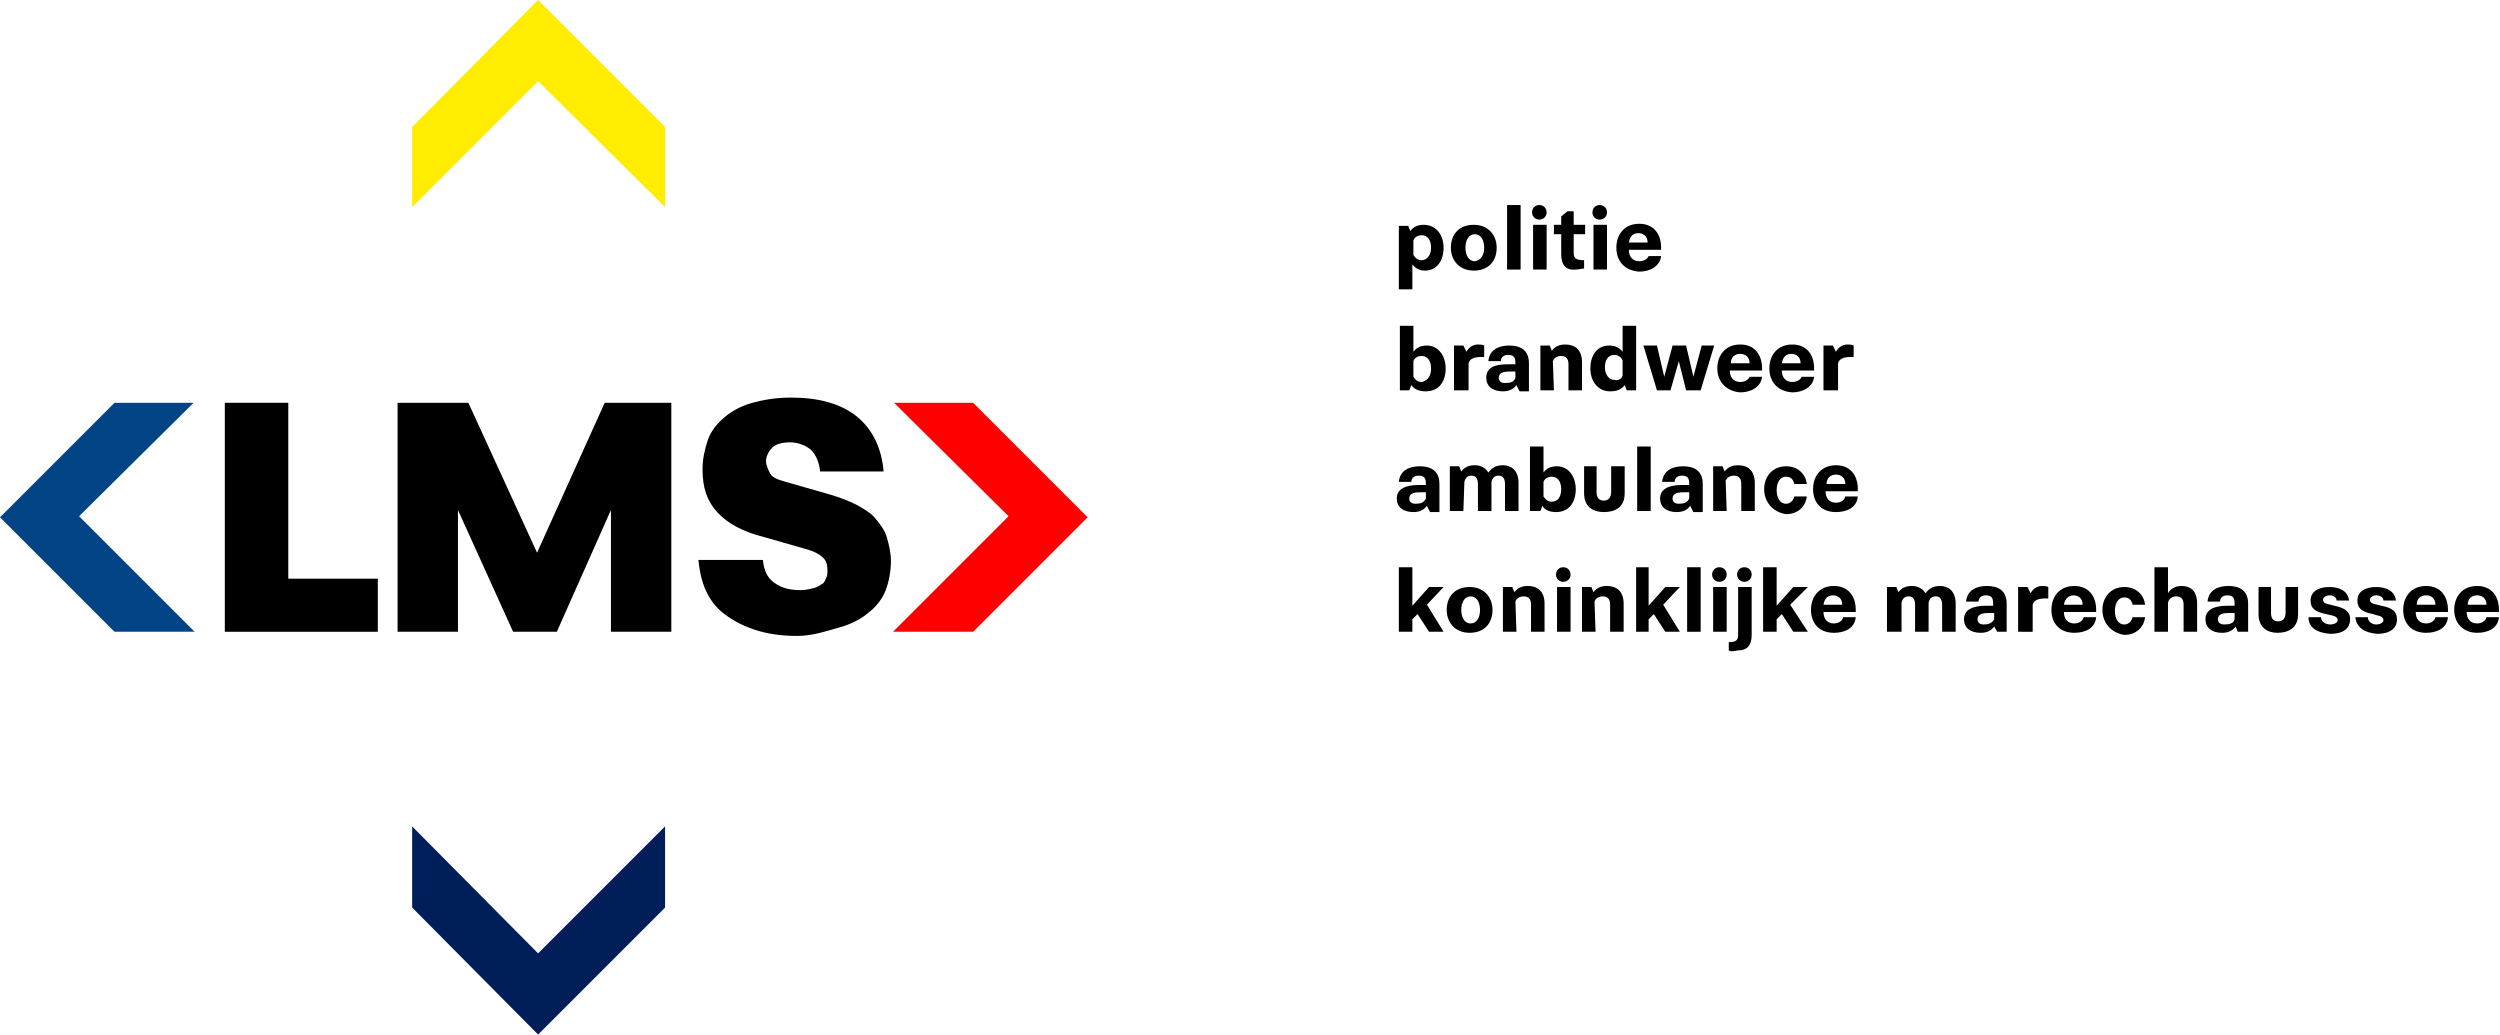 <svg xmlns="http://www.w3.org/2000/svg" xmlns:xlink="http://www.w3.org/1999/xlink" id="Layer_1" x="0px" y="0px" viewBox="0 0 240.2 99.4" style="enable-background:new 0 0 240.2 99.4;" xml:space="preserve"><style type="text/css">	.st0{fill:#FF0000;}	.st1{fill:#FFED00;}	.st2{fill:#001F5A;}	.st3{fill:#004485;}</style><g id="Laag_1">	<path d="M137.5,23.8c0-0.8-0.4-1.2-0.9-1.2c-0.4,0-0.7,0.2-0.8,0.5v1.4c0.2,0.3,0.4,0.5,0.8,0.5C137.1,25,137.5,24.5,137.5,23.8    M135.7,25.4v2.4h-1.3v-6.1h0.9l0.2,0.5c0.3-0.4,0.7-0.6,1.3-0.6c1.2,0,1.9,1,1.9,2.2c0,1.2-0.6,2.2-1.8,2.2   C136.4,26,136,25.8,135.7,25.4"></path>	<path d="M142.6,23.8c0-0.7-0.3-1.3-0.9-1.3c-0.6,0-0.9,0.6-0.9,1.3c0,0.7,0.3,1.3,0.9,1.3C142.3,25,142.6,24.5,142.6,23.8    M139.4,23.8c0-1.3,0.8-2.2,2.2-2.2c1.4,0,2.2,1,2.2,2.2c0,1.3-0.8,2.2-2.2,2.2S139.4,25,139.4,23.8"></path>	<rect x="144.8" y="19.7" width="1.3" height="6.2"></rect>	<path d="M147.3,21.6h1.3v4.3h-1.3V21.6z M147.2,20.4c0-0.4,0.3-0.7,0.7-0.7c0.4,0,0.7,0.3,0.7,0.7c0,0.4-0.3,0.7-0.7,0.7   C147.5,21.1,147.2,20.8,147.2,20.4"></path>	<path d="M150,24.4v-1.9h-0.7v-0.9h0.7v-0.8l0.6-0.5h0.6v1.3h1.1v0.9h-1.1v1.8c0,0.5,0.2,0.7,1,0.7v0.8c-0.2,0-0.5,0.1-0.8,0.1   C150.4,26,150,25.4,150,24.4"></path>	<path d="M153.1,21.6h1.3v4.3h-1.3V21.6z M153,20.4c0-0.4,0.3-0.7,0.7-0.7c0.4,0,0.7,0.3,0.7,0.7c0,0.4-0.3,0.7-0.7,0.7   C153.3,21.1,153,20.8,153,20.4"></path>	<path d="M156.5,23.3h1.8c0-0.6-0.4-0.9-0.9-0.9S156.6,22.7,156.5,23.3 M155.3,23.8c0-1.3,0.8-2.3,2.2-2.3c1.4,0,2.1,1,2.1,2.3V24   h-3.1c0,0.7,0.4,1.1,1,1.1c0.4,0,0.8-0.2,0.9-0.5h1.2c-0.1,1-1.1,1.5-2.1,1.5C156.1,26,155.3,25.1,155.3,23.8"></path>	<path d="M137.5,35.4c0-0.8-0.4-1.2-0.9-1.2c-0.4,0-0.7,0.2-0.8,0.5v1.5c0.2,0.3,0.4,0.5,0.8,0.5C137.1,36.6,137.5,36.2,137.5,35.4    M135.6,37l-0.2,0.5h-0.9v-6.2h1.3v2.5c0.3-0.4,0.7-0.6,1.3-0.6c1.1,0,1.8,1,1.8,2.2c0,1.2-0.6,2.2-1.9,2.2   C136.3,37.6,135.9,37.4,135.6,37"></path>	<path d="M139.7,37.5v-4.3h0.9l0.3,0.6c0.2-0.4,0.6-0.7,1.1-0.7c0.2,0,0.4,0,0.6,0.1v1.1h-0.3c-0.7,0-1.1,0.2-1.2,0.6v2.6   C141,37.5,139.7,37.5,139.7,37.5z"></path>	<path d="M145.6,36.3v-0.6h-0.6c-0.7,0-1,0.2-1,0.6c0,0.3,0.2,0.5,0.6,0.5C145.1,36.8,145.5,36.7,145.6,36.3 M145.7,37   c-0.3,0.4-0.7,0.6-1.3,0.6c-1,0-1.6-0.5-1.6-1.3c0-1,0.8-1.3,2.1-1.3h0.7v-0.1c0-0.5-0.1-0.8-0.7-0.8c-0.5,0-0.7,0.3-0.7,0.6H143   c0.1-1.1,1-1.5,2-1.5c0.9,0,1.9,0.3,1.9,1.7v2.7h-0.9L145.7,37z"></path>	<path d="M149.3,37.5H148v-4.3h0.9l0.2,0.5c0.3-0.4,0.7-0.6,1.3-0.6c0.8,0,1.6,0.4,1.6,1.7v2.7h-1.3V35c0-0.5-0.2-0.8-0.7-0.8   c-0.4,0-0.7,0.2-0.8,0.5L149.3,37.5L149.3,37.5z"></path>	<path d="M155.9,36.1v-1.5c-0.2-0.3-0.4-0.5-0.8-0.5c-0.6,0-0.9,0.5-0.9,1.2s0.4,1.2,0.9,1.2C155.5,36.6,155.8,36.4,155.9,36.1    M156.1,37c-0.3,0.4-0.7,0.6-1.4,0.6c-1.2,0-1.9-1-1.9-2.2s0.6-2.2,1.8-2.2c0.6,0,1,0.2,1.3,0.6v-2.5h1.3v6.2h-0.9L156.1,37z"></path>	<polygon points="157.9,33.2 159.2,33.2 159.9,36.2 160.7,33.2 162,33.2 162.7,36.2 163.5,33.2 164.7,33.2 163.4,37.5 162,37.5    161.3,34.7 160.5,37.5 159.2,37.5  "></polygon>	<path d="M166.3,34.9h1.8c0-0.6-0.4-0.9-0.9-0.9C166.7,34,166.3,34.3,166.3,34.9 M165,35.4c0-1.3,0.8-2.3,2.2-2.3   c1.4,0,2.1,1,2.1,2.3v0.2h-3.1c0,0.7,0.4,1.1,1,1.1c0.4,0,0.8-0.2,0.9-0.5h1.2c-0.1,1-1.1,1.5-2.1,1.5   C165.9,37.6,165,36.7,165,35.4"></path>	<path d="M171.2,34.9h1.8c0-0.6-0.4-0.9-0.9-0.9S171.3,34.3,171.2,34.9 M170,35.4c0-1.3,0.8-2.3,2.2-2.3c1.4,0,2.1,1,2.1,2.3v0.2   h-3.1c0,0.7,0.4,1.1,1,1.1c0.4,0,0.8-0.2,0.9-0.5h1.2c-0.1,1-1.1,1.5-2.1,1.5C170.8,37.6,170,36.7,170,35.4"></path>	<path d="M175.2,37.5v-4.3h0.9l0.3,0.6c0.2-0.4,0.6-0.7,1.1-0.7c0.2,0,0.4,0,0.6,0.1v1.1h-0.3c-0.7,0-1.1,0.2-1.2,0.6v2.6   C176.5,37.5,175.2,37.5,175.2,37.5z"></path>	<path d="M137,47.9v-0.6h-0.6c-0.7,0-1,0.2-1,0.6c0,0.3,0.2,0.5,0.6,0.5C136.5,48.4,136.8,48.3,137,47.9 M137.1,48.6   c-0.3,0.4-0.7,0.6-1.3,0.6c-1,0-1.6-0.5-1.6-1.3c0-0.9,0.8-1.3,2.1-1.3h0.7v-0.1c0-0.5-0.1-0.8-0.7-0.8c-0.5,0-0.7,0.3-0.7,0.6   h-1.2c0.1-1.1,1-1.5,2-1.5c0.9,0,1.9,0.3,1.9,1.7v2.7h-0.9L137.1,48.6z"></path>	<path d="M140.6,49.1h-1.3v-4.3h0.9l0.2,0.5c0.3-0.4,0.7-0.6,1.3-0.6c0.5,0,1,0.2,1.3,0.7c0.3-0.4,0.7-0.7,1.4-0.7   c0.7,0,1.5,0.4,1.5,1.7v2.7h-1.3v-2.6c0-0.5-0.2-0.8-0.6-0.8c-0.4,0-0.6,0.2-0.7,0.6v2.8H142v-2.6c0-0.5-0.2-0.8-0.6-0.8   c-0.4,0-0.6,0.2-0.7,0.6L140.6,49.1L140.6,49.1z"></path>	<path d="M150,47c0-0.8-0.4-1.2-0.9-1.2c-0.4,0-0.7,0.2-0.8,0.5v1.4c0.2,0.3,0.4,0.5,0.8,0.5C149.7,48.2,150,47.7,150,47    M148.2,48.6l-0.2,0.5H147v-6.2h1.3v2.5c0.3-0.4,0.7-0.6,1.3-0.6c1.1,0,1.8,1,1.8,2.2c0,1.2-0.6,2.2-1.9,2.2   C148.9,49.2,148.4,49,148.2,48.6"></path>	<path d="M152.2,47.4v-2.6h1.2v2.5c0,0.5,0.2,0.8,0.7,0.8c0.5,0,0.7-0.4,0.7-0.8v-2.5h1.3v2.6c0,1.4-1,1.8-2,1.8   C153.2,49.2,152.2,48.8,152.2,47.4"></path>	<rect x="157.3" y="42.9" width="1.3" height="6.2"></rect>	<path d="M162.3,47.9v-0.6h-0.6c-0.7,0-1,0.2-1,0.6c0,0.3,0.2,0.5,0.6,0.5C161.8,48.4,162.1,48.3,162.3,47.9 M162.4,48.6   c-0.3,0.4-0.7,0.6-1.3,0.6c-1,0-1.6-0.5-1.6-1.3c0-0.9,0.8-1.3,2.1-1.3h0.7v-0.1c0-0.5-0.1-0.8-0.7-0.8c-0.5,0-0.7,0.3-0.7,0.6   h-1.2c0.1-1.1,1-1.5,2-1.5c0.9,0,1.9,0.3,1.9,1.7v2.7h-0.9L162.4,48.6z"></path>	<path d="M165.9,49.1h-1.3v-4.3h0.9l0.2,0.5c0.3-0.4,0.7-0.6,1.3-0.6c0.8,0,1.6,0.4,1.6,1.7v2.7h-1.3v-2.6c0-0.5-0.2-0.8-0.7-0.8   c-0.4,0-0.7,0.2-0.8,0.5L165.9,49.1L165.9,49.1z"></path>	<path d="M169.5,47c0-1.2,0.8-2.2,2.1-2.2c1.2,0,1.9,0.8,2,1.7h-1.2c-0.1-0.4-0.3-0.7-0.8-0.7c-0.6,0-0.9,0.6-0.9,1.3   c0,0.7,0.3,1.3,0.9,1.3c0.4,0,0.7-0.3,0.8-0.7h1.2c-0.1,0.9-0.8,1.7-2,1.7C170.3,49.2,169.5,48.2,169.5,47"></path>	<path d="M175.5,46.5h1.8c0-0.6-0.4-0.9-0.9-0.9C175.9,45.6,175.5,45.9,175.5,46.5 M174.2,47c0-1.3,0.8-2.3,2.2-2.3   c1.4,0,2.1,1,2.1,2.3v0.2h-3.1c0,0.7,0.4,1.1,1,1.1c0.4,0,0.8-0.2,0.9-0.6h1.2c-0.1,1.1-1.1,1.5-2.1,1.5   C175,49.2,174.2,48.3,174.2,47"></path>	<polygon points="134.4,54.5 135.7,54.5 135.7,58.2 137.3,56.4 138.7,56.4 137.1,58.1 138.7,60.7 137.3,60.7 136.2,59 135.7,59.5    135.7,60.7 134.4,60.7  "></polygon>	<path d="M142.2,58.6c0-0.7-0.3-1.3-0.9-1.3c-0.6,0-0.9,0.6-0.9,1.3c0,0.7,0.3,1.3,0.9,1.3S142.2,59.3,142.2,58.6 M139,58.6   c0-1.3,0.8-2.2,2.2-2.2c1.4,0,2.2,1,2.2,2.2c0,1.3-0.8,2.2-2.2,2.2C139.8,60.8,139,59.8,139,58.6"></path>	<path d="M145.7,60.7h-1.3v-4.3h0.9l0.2,0.5c0.3-0.4,0.7-0.6,1.3-0.6c0.8,0,1.6,0.4,1.6,1.7v2.7h-1.3v-2.6c0-0.5-0.2-0.8-0.7-0.8   c-0.4,0-0.7,0.2-0.8,0.5L145.7,60.7L145.7,60.7z"></path>	<path d="M149.6,56.4h1.3v4.3h-1.3V56.4z M149.5,55.2c0-0.4,0.3-0.7,0.7-0.7c0.4,0,0.7,0.3,0.7,0.7c0,0.4-0.3,0.7-0.7,0.7   C149.8,55.9,149.5,55.6,149.5,55.2"></path>	<path d="M153.3,60.7H152v-4.3h0.9l0.2,0.5c0.3-0.4,0.7-0.6,1.3-0.6c0.8,0,1.6,0.4,1.6,1.7v2.7h-1.3v-2.6c0-0.5-0.2-0.8-0.7-0.8   c-0.4,0-0.7,0.2-0.8,0.5L153.3,60.7L153.3,60.7z"></path>	<polygon points="157.2,54.5 158.4,54.5 158.4,58.2 160,56.4 161.4,56.4 159.8,58.1 161.4,60.7 160,60.7 158.9,59 158.4,59.5    158.4,60.7 157.2,60.7  "></polygon>	<rect x="162.1" y="54.5" width="1.3" height="6.2"></rect>	<path d="M164.6,56.4h1.3v4.3h-1.3V56.4z M164.5,55.2c0-0.4,0.3-0.7,0.7-0.7c0.4,0,0.7,0.3,0.7,0.7c0,0.4-0.3,0.7-0.7,0.7   C164.8,55.9,164.5,55.6,164.5,55.2"></path>	<path d="M166.9,55.2c0-0.4,0.3-0.7,0.7-0.7c0.4,0,0.7,0.3,0.7,0.7c0,0.4-0.3,0.7-0.7,0.7C167.2,55.9,166.9,55.6,166.9,55.2    M166.1,62.5v-0.8c0.7,0,0.9-0.2,0.9-0.7v-4.6h1.3V61c0,1-0.4,1.5-1.4,1.5C166.5,62.6,166.3,62.6,166.1,62.5"></path>	<polygon points="169.4,54.5 170.7,54.5 170.7,58.2 172.3,56.4 173.7,56.4 172,58.1 173.7,60.7 172.3,60.7 171.2,59 170.7,59.5    170.7,60.7 169.4,60.7  "></polygon>	<path d="M175.2,58.1h1.8c0-0.6-0.4-0.9-0.9-0.9C175.6,57.2,175.3,57.5,175.2,58.1 M174,58.6c0-1.3,0.8-2.3,2.2-2.3   c1.4,0,2.1,1,2.1,2.3v0.2h-3.1c0,0.7,0.4,1.1,1,1.1c0.4,0,0.8-0.2,0.9-0.6h1.2c-0.1,1.1-1.1,1.5-2.1,1.5   C174.8,60.8,174,59.9,174,58.6"></path>	<path d="M182.6,60.7h-1.3v-4.3h0.9l0.2,0.5c0.3-0.4,0.7-0.6,1.3-0.6c0.5,0,1,0.2,1.3,0.7c0.3-0.4,0.7-0.7,1.4-0.7   c0.7,0,1.5,0.4,1.5,1.7v2.7h-1.3v-2.6c0-0.5-0.2-0.8-0.6-0.8c-0.4,0-0.6,0.2-0.7,0.6v2.8H184v-2.6c0-0.5-0.2-0.8-0.6-0.8   c-0.4,0-0.6,0.2-0.7,0.6V60.7z"></path>	<path d="M191.6,59.5v-0.6H191c-0.7,0-1,0.2-1,0.6c0,0.3,0.2,0.5,0.6,0.5C191,60,191.4,59.9,191.6,59.5 M191.6,60.2   c-0.3,0.4-0.7,0.6-1.3,0.6c-1,0-1.6-0.5-1.6-1.3c0-0.9,0.8-1.3,2.1-1.3h0.7V58c0-0.5-0.1-0.8-0.7-0.8c-0.5,0-0.7,0.3-0.7,0.6h-1.2   c0.1-1.1,1-1.5,2-1.5c0.9,0,1.9,0.3,1.9,1.7v2.7h-0.9L191.6,60.2z"></path>	<path d="M193.9,60.7v-4.3h0.9l0.3,0.6c0.2-0.4,0.6-0.7,1.1-0.7c0.2,0,0.4,0,0.6,0.1v1.1h-0.3c-0.7,0-1.1,0.2-1.2,0.6v2.6   L193.9,60.7L193.9,60.7z"></path>	<path d="M198.3,58.1h1.8c0-0.6-0.4-0.9-0.9-0.9C198.8,57.2,198.4,57.5,198.3,58.1 M197.1,58.6c0-1.3,0.8-2.3,2.2-2.3   c1.4,0,2.1,1,2.1,2.3v0.2h-3.1c0,0.7,0.4,1.1,1,1.1c0.4,0,0.8-0.2,0.9-0.6h1.2c-0.1,1.1-1.1,1.5-2.1,1.5   C197.9,60.8,197.1,59.9,197.1,58.6"></path>	<path d="M202,58.6c0-1.2,0.8-2.2,2.1-2.2c1.2,0,1.9,0.8,2,1.7h-1.2c-0.1-0.4-0.3-0.7-0.8-0.7c-0.6,0-0.9,0.6-0.9,1.3   c0,0.7,0.3,1.3,0.9,1.3c0.4,0,0.7-0.3,0.8-0.7h1.2c-0.1,0.9-0.8,1.7-2,1.7C202.8,60.8,202,59.8,202,58.6"></path>	<path d="M208.3,60.7h-1.3v-6.2h1.3V57c0.2-0.4,0.7-0.7,1.3-0.7c0.8,0,1.5,0.4,1.5,1.7v2.7h-1.3v-2.6c0-0.5-0.2-0.8-0.7-0.8   c-0.4,0-0.7,0.2-0.8,0.6L208.3,60.7L208.3,60.7z"></path>	<path d="M214.7,59.5v-0.6h-0.6c-0.7,0-1,0.2-1,0.6c0,0.3,0.2,0.5,0.6,0.5C214.2,60,214.6,59.9,214.7,59.5 M214.8,60.2   c-0.3,0.4-0.7,0.6-1.3,0.6c-1,0-1.6-0.5-1.6-1.3c0-0.9,0.8-1.3,2.1-1.3h0.7V58c0-0.5-0.1-0.8-0.7-0.8c-0.5,0-0.7,0.3-0.7,0.6h-1.2   c0.1-1.1,1-1.5,2-1.5c0.9,0,1.9,0.3,1.9,1.7v2.7H215L214.8,60.2z"></path>	<path d="M217,59v-2.6h1.2v2.5c0,0.5,0.2,0.8,0.7,0.8c0.5,0,0.7-0.4,0.7-0.8v-2.5h1.2V59c0,1.4-1,1.8-2,1.8   C218,60.8,217,60.4,217,59"></path>	<path d="M221.8,59.3h1.2c0,0.4,0.4,0.7,0.9,0.7c0.4,0,0.7-0.2,0.7-0.4c0-0.2-0.1-0.4-0.7-0.5l-0.4-0.1c-1-0.2-1.5-0.5-1.5-1.3   c0-0.9,0.8-1.3,1.8-1.3c1,0,1.8,0.4,1.9,1.3h-1.2c0-0.3-0.3-0.5-0.7-0.5c-0.3,0-0.6,0.2-0.6,0.4c0,0.3,0.2,0.4,0.7,0.5l0.4,0.1   c0.9,0.2,1.5,0.5,1.5,1.3c0,0.9-0.7,1.4-1.9,1.4C222.6,60.8,221.8,60.3,221.8,59.3"></path>	<path d="M226.3,59.3h1.2c0,0.4,0.4,0.7,0.8,0.7c0.4,0,0.7-0.2,0.7-0.4c0-0.2-0.1-0.4-0.7-0.5L228,59c-1-0.2-1.5-0.5-1.5-1.3   c0-0.9,0.8-1.3,1.8-1.3c1,0,1.8,0.4,1.9,1.3h-1.2c0-0.3-0.3-0.5-0.7-0.5c-0.3,0-0.6,0.2-0.6,0.4c0,0.3,0.2,0.4,0.7,0.5l0.4,0.1   c1,0.2,1.5,0.5,1.5,1.3c0,0.9-0.7,1.4-1.9,1.4C227.2,60.8,226.4,60.3,226.3,59.3"></path>	<path d="M232.2,58.1h1.8c0-0.6-0.4-0.9-0.9-0.9C232.6,57.2,232.2,57.5,232.2,58.1 M230.9,58.6c0-1.3,0.8-2.3,2.2-2.3   c1.4,0,2.1,1,2.1,2.3v0.2h-3.1c0,0.7,0.4,1.1,1,1.1c0.4,0,0.8-0.2,0.9-0.6h1.2c-0.1,1.1-1.1,1.5-2.1,1.5   C231.7,60.8,230.9,59.9,230.9,58.6"></path>	<path d="M237.1,58.1h1.8c0-0.6-0.4-0.9-0.9-0.9C237.5,57.2,237.1,57.5,237.1,58.1 M235.8,58.6c0-1.3,0.8-2.3,2.2-2.3   c1.4,0,2.1,1,2.1,2.3v0.2h-3.1c0,0.7,0.4,1.1,1,1.1c0.4,0,0.8-0.2,0.9-0.6h1.2c-0.1,1.1-1.1,1.5-2.1,1.5   C236.7,60.8,235.8,59.9,235.8,58.6"></path>	<polygon class="st0" points="93.5,38.7 85.9,38.7 96.9,49.6 85.8,60.7 93.5,60.7 104.5,49.7  "></polygon>	<polygon class="st1" points="39.6,19.9 39.6,12.2 51.7,0 63.9,12.2 63.9,19.9 51.7,7.8  "></polygon>	<polygon class="st2" points="51.7,91.6 39.6,79.4 39.6,87.2 51.7,99.4 63.9,87.2 63.9,79.4  "></polygon>	<polygon points="21.6,38.7 27.7,38.7 27.7,55.6 36.3,55.6 36.3,60.7 21.6,60.7  "></polygon>	<polygon points="58.1,38.7 51.6,53.1 45,38.7 38.2,38.7 38.2,60.7 44,60.7 44,49 49.3,60.7 53.5,60.7 58.7,49 58.7,60.7 64.5,60.7    64.5,38.7  "></polygon>	<polygon class="st3" points="11,38.7 18.6,38.7 7.6,49.6 18.7,60.7 11,60.7 0,49.7  "></polygon>	<path d="M76.6,61.1c-1.6,0-2.9-0.2-4.1-0.6c-1.2-0.4-2.1-0.9-2.9-1.5s-1.4-1.4-1.8-2.3s-0.6-1.9-0.7-2.9h6.2c0.1,1,0.4,1.7,1.1,2.2   s1.5,0.7,2.5,0.7c0.5,0,0.9-0.1,1.3-0.2s0.6-0.3,0.8-0.4s0.3-0.4,0.4-0.6s0.1-0.5,0.1-0.7c0-0.5-0.1-0.9-0.4-1.2s-0.8-0.6-1.5-0.8   l-4.2-1.2c-2-0.5-3.5-1.3-4.5-2.4s-1.4-2.4-1.4-4.1c0-1,0.2-1.9,0.5-2.8s0.9-1.6,1.6-2.2s1.6-1.1,2.7-1.4s2.3-0.5,3.7-0.5   c2.7,0,4.8,0.6,6.3,1.8c1.5,1.2,2.4,3,2.6,5.3h-6.1c-0.1-0.9-0.4-1.6-0.9-2.1c-0.5-0.4-1.2-0.7-2-0.7s-1.4,0.2-1.7,0.5   s-0.6,0.8-0.6,1.3c0,0.4,0.2,0.8,0.4,1.2s0.8,0.6,1.5,0.8l4.2,1.2c1,0.3,1.8,0.6,2.6,1c0.7,0.4,1.4,0.8,1.8,1.3s0.9,1.1,1.1,1.8   s0.4,1.5,0.4,2.3c0,1-0.2,2-0.5,2.8s-0.9,1.6-1.7,2.2c-0.7,0.6-1.7,1.1-2.8,1.4S78.1,61.1,76.6,61.1z"></path></g><g id="bounding_box"></g></svg>